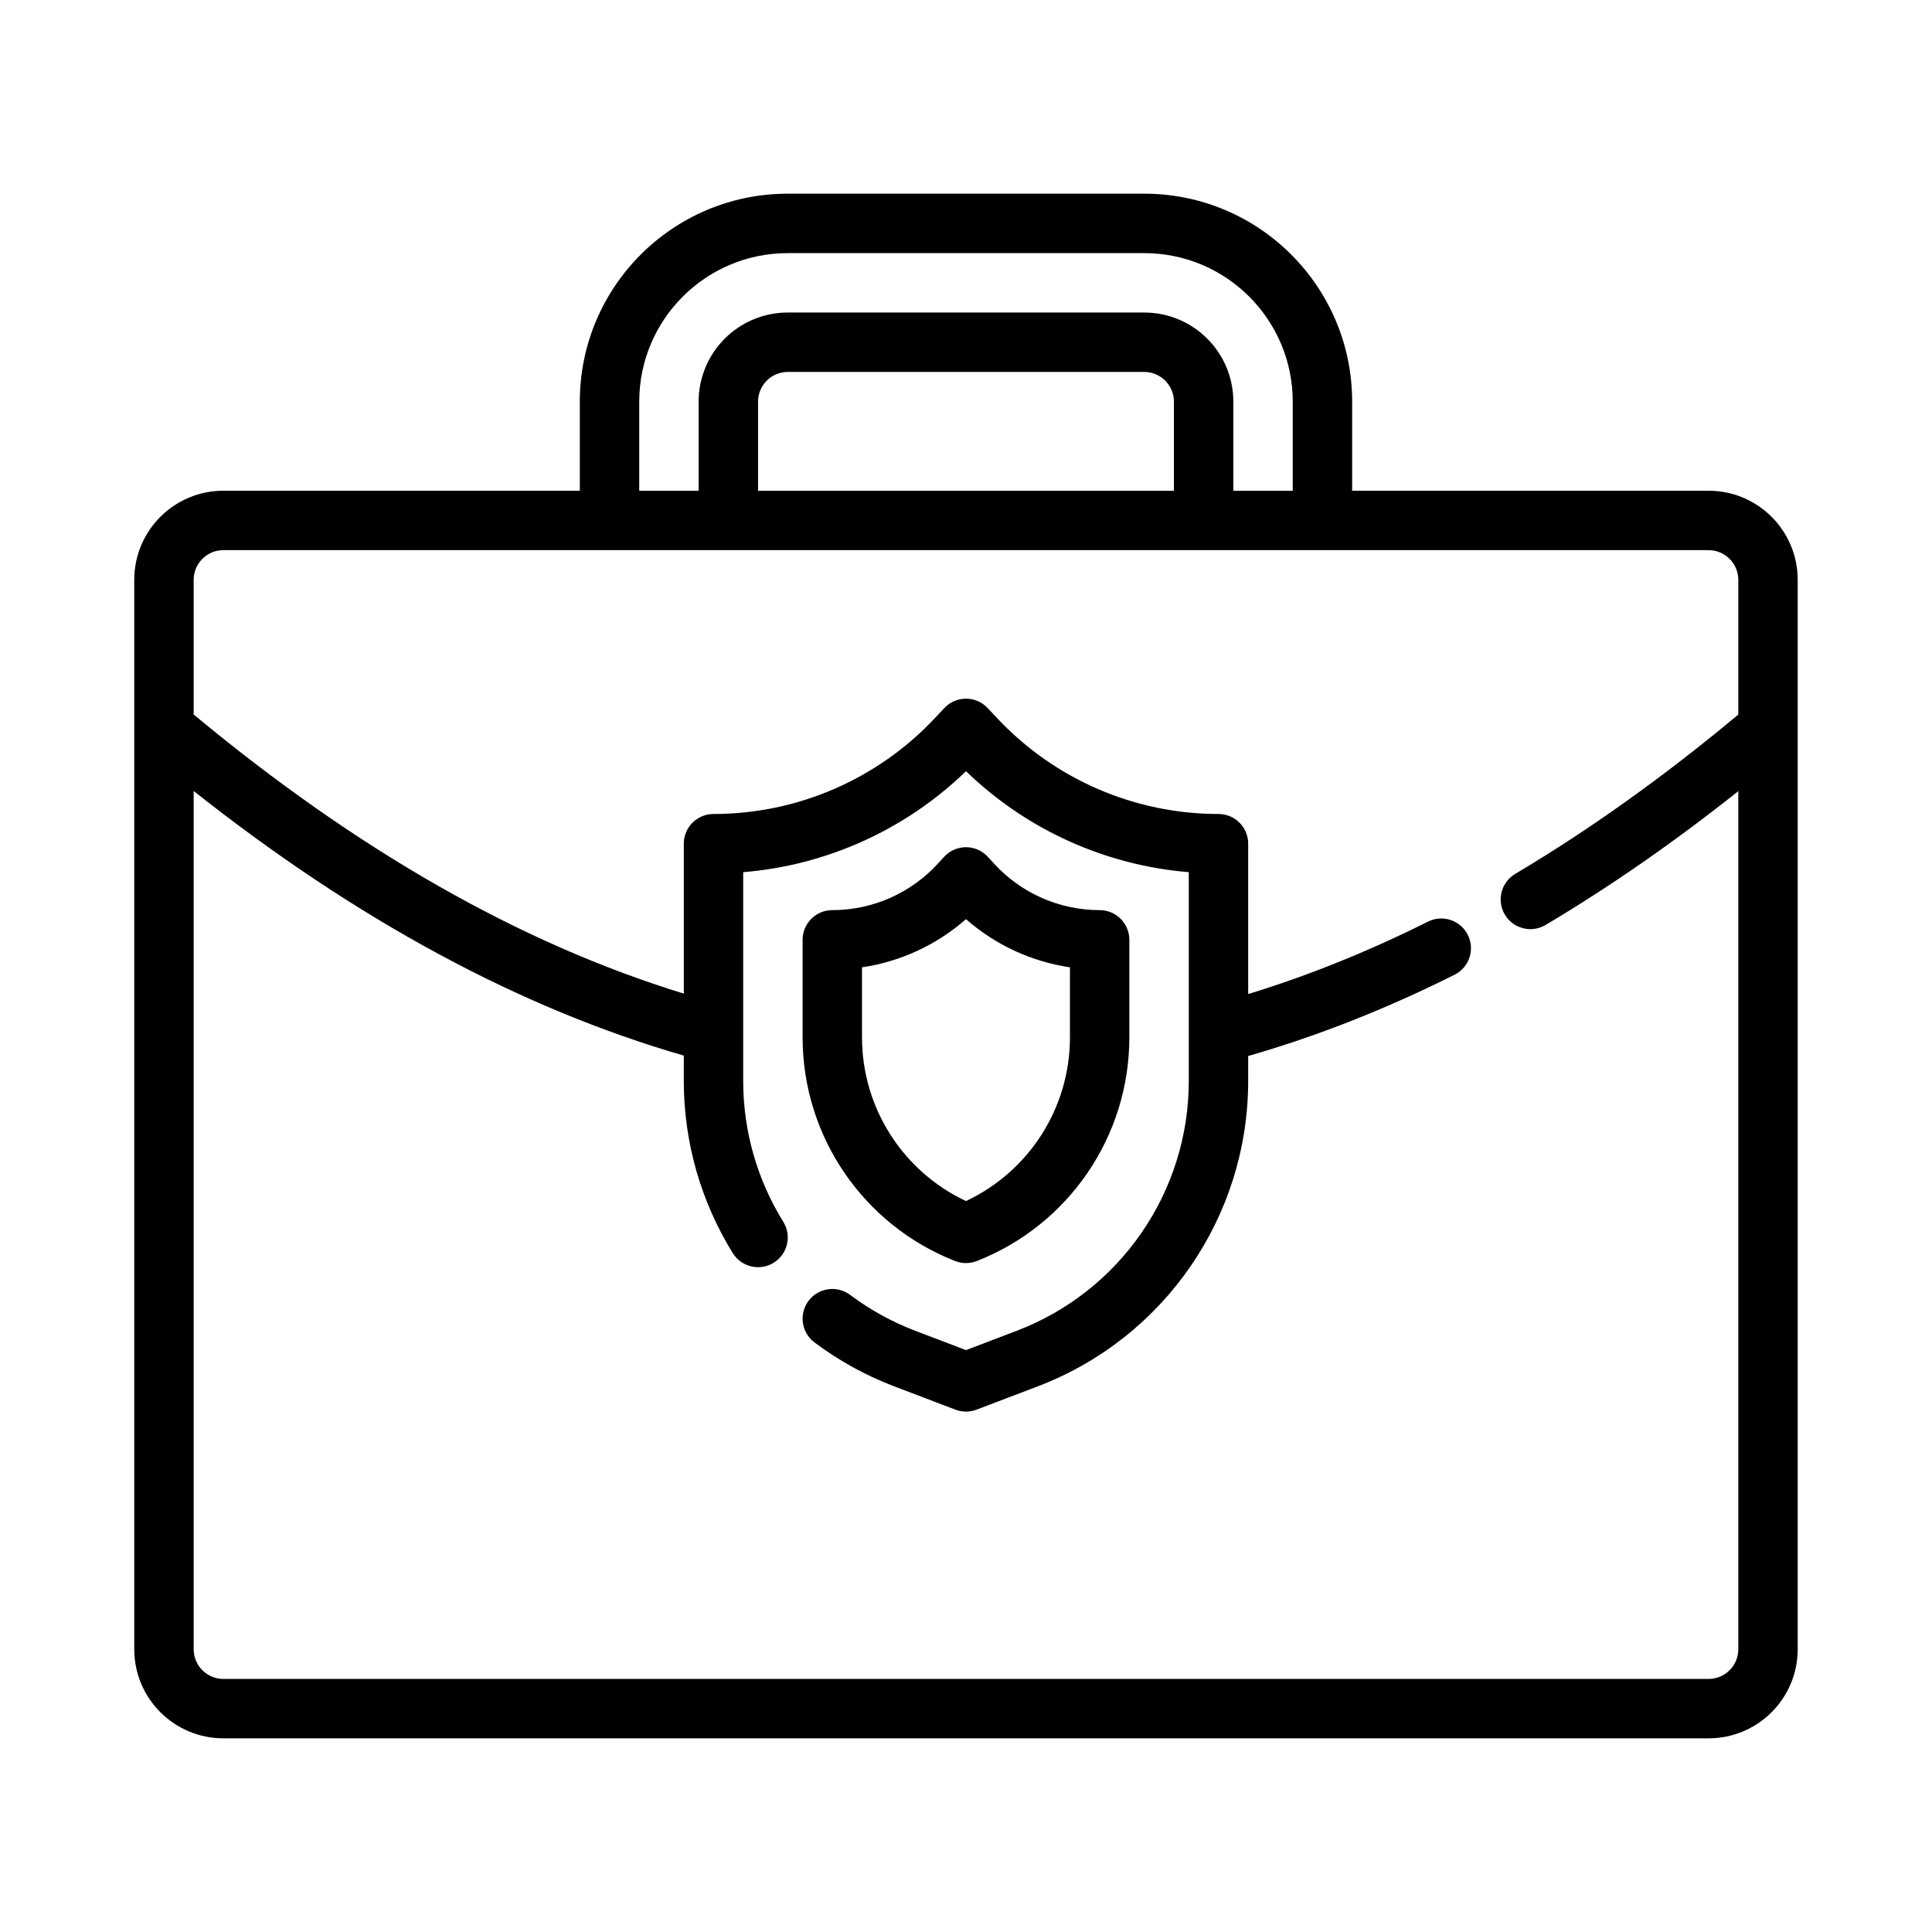 <?xml version="1.0" encoding="UTF-8"?>
<!-- Uploaded to: SVG Repo, www.svgrepo.com, Generator: SVG Repo Mixer Tools -->
<svg fill="#000000" width="800px" height="800px" version="1.1" viewBox="144 144 512 512" xmlns="http://www.w3.org/2000/svg">
 <path d="m297.66 274.05v-23.617c0-30.434 24.668-55.105 55.102-55.105h94.465c30.434 0 55.105 24.672 55.105 55.105v23.617h94.465c13.043 0 23.613 10.57 23.613 23.617v283.39c0 13.043-10.57 23.617-23.613 23.617h-393.6c-13.047 0-23.617-10.574-23.617-23.617v-283.39c0-13.047 10.57-23.617 23.617-23.617zm299.14 15.742h-393.6c-4.348 0-7.875 3.527-7.875 7.875v35.684c43.305 35.973 86.578 60.684 129.89 73.965v-39.73c0-4.348 3.527-7.871 7.871-7.871 22.223 0 43.453-9.188 58.656-25.398 1.566-1.66 2.519-2.676 2.519-2.676 1.484-1.59 3.562-2.488 5.738-2.488 2.172 0 4.25 0.898 5.738 2.488 0 0 0.953 1.016 2.519 2.676 15.199 16.211 36.43 25.398 58.652 25.398 4.348 0 7.871 3.523 7.871 7.871v39.848c15.887-4.856 31.766-11.258 47.652-19.191 3.879-1.945 8.617-0.371 10.555 3.519 1.945 3.879 0.371 8.617-3.519 10.555-18.223 9.117-36.453 16.297-54.688 21.539v6.621c0 35.941-22.199 68.141-55.789 80.93-9.328 3.551-16.191 6.164-16.191 6.164-1.801 0.688-3.801 0.688-5.606 0 0 0-6.863-2.613-16.191-6.164-7.691-2.926-14.785-6.879-21.152-11.648-3.481-2.606-4.18-7.551-1.574-11.023 2.606-3.477 7.539-4.18 11.02-1.574 5.211 3.906 11.016 7.133 17.305 9.527l13.398 5.102 13.398-5.102c27.48-10.453 45.641-36.809 45.641-66.211v-55.344c-22.152-1.816-43.027-11.254-59.039-26.762-16.004 15.508-36.891 24.945-59.043 26.762v55.344c0 13.5 3.828 26.355 10.629 37.32 2.289 3.691 1.148 8.547-2.543 10.84-3.691 2.289-8.551 1.148-10.84-2.543-8.312-13.406-12.988-29.117-12.988-45.617v-6.738c-43.281-12.504-86.602-35.852-129.89-70.117v227.44c0 4.348 3.527 7.871 7.875 7.871h393.6c4.344 0 7.871-3.523 7.871-7.871v-227.4c-17.027 13.531-34.055 25.348-51.082 35.465-3.738 2.219-8.574 0.988-10.793-2.75-2.219-3.731-0.984-8.562 2.746-10.785 19.715-11.711 39.426-25.789 59.129-42.23v-35.691c0-4.348-3.527-7.875-7.871-7.875zm-153.51 103.27c0-4.352-3.523-7.871-7.871-7.871h-0.008c-10.672 0-20.852-4.504-28.039-12.391-0.961-1.055-1.559-1.707-1.559-1.707-1.488-1.641-3.606-2.574-5.816-2.574-2.215 0-4.332 0.934-5.82 2.574 0 0-0.598 0.652-1.559 1.707-7.188 7.887-17.363 12.391-28.039 12.391h-0.008c-4.344 0-7.871 3.519-7.871 7.871v25.859c0 26.184 16.035 49.695 40.414 59.262h0.008c1.852 0.723 3.898 0.723 5.746 0h0.008c24.379-9.566 40.414-33.078 40.414-59.262zm-43.293-5.477c-7.769 6.824-17.344 11.254-27.555 12.766v18.57c0 18.656 10.824 35.52 27.555 43.367 16.727-7.848 27.551-24.711 27.551-43.367v-18.57c-10.211-1.512-19.781-5.941-27.551-12.766zm86.59-113.53v-23.617c0-21.734-17.625-39.359-39.359-39.359h-94.465c-21.734 0-39.359 17.625-39.359 39.359v23.617h15.742v-23.617c0-13.043 10.574-23.617 23.617-23.617h94.465c13.043 0 23.617 10.574 23.617 23.617v23.617zm-31.488 0v-23.617c0-4.344-3.527-7.871-7.871-7.871h-94.465c-4.344 0-7.871 3.527-7.871 7.871v23.617z" fill-rule="evenodd"/>
</svg>